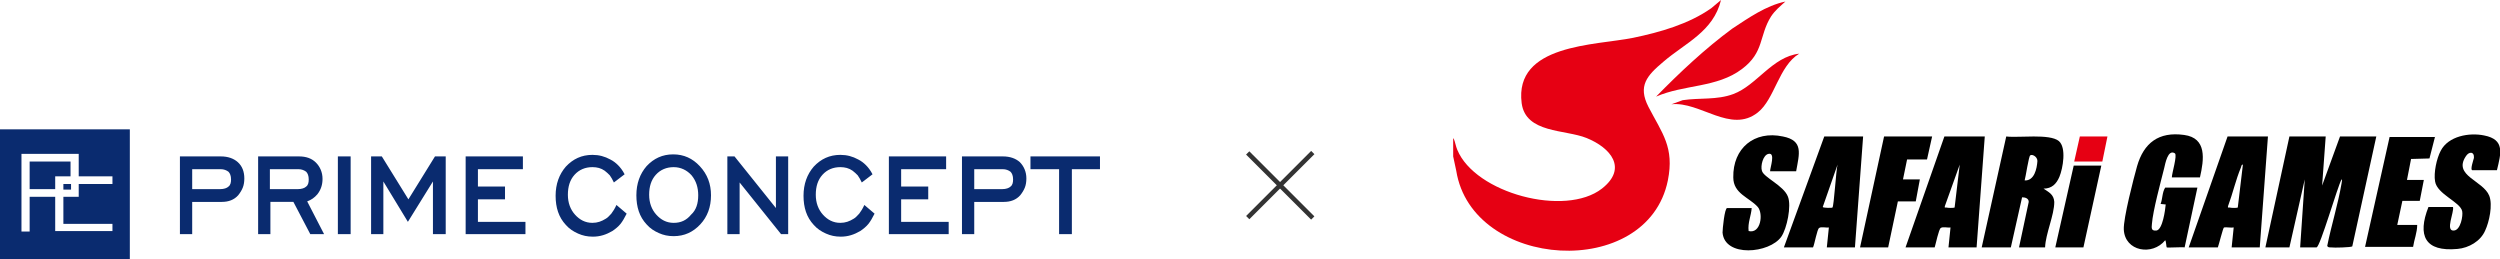 <svg xmlns="http://www.w3.org/2000/svg" xml:space="preserve" width="489.1" height="50.7"><switch><g><g fill="#0A2B6F"><path d="M47.8 34.9c0 .7-.1 1.3-.3 1.8-.2.5-.5 1-.9 1.5-.8.9-1.9 1.3-3.2 1.3h-5.8v6.3h-2.4V30.6h8c1.4 0 2.5.4 3.3 1.1.9.8 1.3 1.9 1.3 3.2zm-2.6.2c0-.7-.2-1.2-.5-1.5-.4-.3-.9-.5-1.5-.5h-5.6V37h5.5c.7 0 1.3-.2 1.6-.5.4-.3.5-.8.5-1.4zM63.4 45.8h-2.7l-3.3-6.3h-4.5v6.3h-2.4V30.6h8c1.4 0 2.5.4 3.3 1.2.8.8 1.3 1.9 1.3 3.2 0 1.1-.3 2.1-1 3-.6.7-1.2 1.1-2 1.4l3.3 6.4zm-3-10.7c0-.7-.2-1.2-.5-1.5-.4-.3-.9-.5-1.5-.5h-5.6V37h5.5c.7 0 1.3-.2 1.6-.5.4-.3.5-.8.5-1.4zM68.6 45.8h-2.5V30.6h2.5v15.2zM87.1 45.8h-2.4V35.5l-4.9 7.9-4.8-7.9v10.3h-2.4V30.6h2.1l5.2 8.4 5.2-8.4h2.1v15.2zM102.9 45.8H91.1V30.6h11.2v2.5h-8.8v3.4h5.3V39h-5.3v4.4h9.3v2.4zM122.6 41.8c-.4.8-.8 1.5-1.2 2-.4.5-1 1-1.6 1.4-1.2.7-2.4 1.1-3.8 1.1-1.1 0-2-.2-2.9-.6-.9-.4-1.7-.9-2.4-1.7-1.4-1.5-2-3.4-2-5.7 0-2.3.7-4.2 2-5.7 1.4-1.5 3.1-2.3 5.2-2.3 1.3 0 2.4.3 3.5.9.6.3 1.1.7 1.5 1.1.4.4.9 1 1.3 1.8l-2.1 1.6c-.3-.6-.5-1-.8-1.4-.3-.3-.6-.6-1-.9-.7-.5-1.5-.7-2.4-.7-1.4 0-2.6.5-3.5 1.5-.9 1-1.3 2.3-1.3 3.9s.5 2.9 1.4 3.9c.9 1 2 1.6 3.4 1.6 1 0 1.8-.3 2.6-.8.4-.2.7-.6 1.1-1 .3-.4.7-1 1-1.7l2 1.7zM139.1 38.2c0 2.3-.7 4.2-2.1 5.7-1.4 1.5-3.1 2.3-5.2 2.3-1.1 0-2-.2-2.9-.6-.9-.4-1.7-.9-2.4-1.7-1.4-1.5-2-3.4-2-5.7 0-2.3.7-4.2 2-5.7 1.4-1.5 3.1-2.3 5.2-2.3s3.8.8 5.2 2.3c1.5 1.6 2.2 3.5 2.2 5.7zm-2.5 0c0-1.5-.4-2.8-1.3-3.9-.9-1-2.1-1.6-3.5-1.6s-2.6.5-3.5 1.5c-.9 1-1.3 2.3-1.3 3.9s.5 2.9 1.4 3.9c.9 1 2 1.6 3.4 1.6s2.5-.5 3.4-1.6c1-.9 1.4-2.2 1.4-3.8zM154.2 45.8h-1.4l-8.1-10.1v10.1h-2.4V30.6h1.4l8.1 10.1V30.6h2.4v15.2zM171.1 41.8c-.4.8-.8 1.5-1.2 2-.4.5-1 1-1.6 1.4-1.2.7-2.4 1.1-3.8 1.1-1.1 0-2-.2-2.9-.6-.9-.4-1.7-.9-2.4-1.7-1.4-1.5-2-3.4-2-5.7 0-2.3.7-4.2 2-5.7 1.4-1.5 3.1-2.3 5.2-2.3 1.3 0 2.4.3 3.5.9.6.3 1.1.7 1.5 1.1.4.4.9 1 1.3 1.8l-2.1 1.6c-.3-.6-.5-1-.8-1.4-.3-.3-.6-.6-1-.9-.7-.5-1.5-.7-2.4-.7-1.4 0-2.6.5-3.5 1.5-.9 1-1.3 2.3-1.3 3.9s.5 2.9 1.4 3.9c.9 1 2 1.6 3.4 1.6 1 0 1.8-.3 2.6-.8.4-.2.7-.6 1.1-1 .3-.4.7-1 1-1.7l2 1.7zM185.7 45.8h-11.8V30.6h11.2v2.5h-8.8v3.4h5.3V39h-5.3v4.4h9.3v2.4zM200.8 34.9c0 .7-.1 1.3-.3 1.8-.2.5-.5 1-.9 1.5-.8.9-1.9 1.3-3.2 1.3h-5.8v6.3h-2.4V30.6h8c1.4 0 2.5.4 3.3 1.1.8.8 1.3 1.9 1.3 3.2zm-2.6.2c0-.7-.2-1.2-.5-1.5-.4-.3-.9-.5-1.5-.5h-5.6V37h5.5c.7 0 1.3-.2 1.6-.5.4-.3.5-.8.5-1.4zM215.3 33.1h-5.6v12.7h-2.5V33.1h-5.6v-2.5h13.6v2.5z"/></g><path fill="#0A2B6F" d="M0 50.7h25.4V25.3H0v25.4zM22 36h-6.6v2.5h-3v5.3H22v1.4H10.8v-6.7h-5v6.8H4.2V30.1h11.2v4.4H22V36z"/><path fill="#0A2B6F" d="M5.8 37h5v-2.5h3v-2.9h-8zM12.4 36h1.5v1.1h-1.5z"/><g fill="#333"><path d="m256.515 29.526.636.636-12.728 12.728-.636-.636z"/><path d="m244.416 29.603 12.728 12.728-.636.636-12.728-12.728z"/></g><g fill="#E60013"><path d="M284.4 27.1c.3.7.4 1.5.7 2.2 3.5 8.5 21.1 13.2 28.3 7.6 5.1-4 1.7-8-3-9.9-4.2-1.7-11.9-.9-12.7-6.8-1.5-11.6 14.4-11.3 21.8-12.8 5.3-1.1 10.9-2.7 15.3-5.8l1.9-1.6c-1.5 6.2-7 8.4-11.3 12.1-3.2 2.7-5 4.7-2.9 8.8 2.7 5.2 5.1 7.9 3.8 14.4-4 19.7-38.3 17.5-41.4-1.9l-.6-2.8v-3.5z"/><path d="M349.3.3c-1 .9-2 1.7-2.8 2.9-2.4 3.8-1.3 7-5.7 10.3-4.9 3.7-11.3 3-16.8 5.4 4.6-4.7 9.6-9.4 14.9-13.3 3.2-2.1 6.6-4.5 10.4-5.3zM352 10.5c-4 2.4-4.8 8.9-8.1 11.5-5.3 4.2-11.3-2.2-16.9-1.6l2.2-.8c3.3-.5 6.7 0 9.9-1.2 4.6-1.7 7.6-7.3 12.9-7.9z"/></g><path d="m387.7 48.4 4.8-21.7c2.4.3 8.5-.6 10.3.9 1.5 1.3.8 5.3.1 7-.6 1.4-1.5 2.3-3.1 2.3 1 .7 2 1.1 2.1 2.6 0 2.6-1.7 6.2-1.8 8.9H395l1.9-8.9c0-.7-.7-.9-1.3-.9l-2.2 9.8h-5.7zm8.4-13.1c1.9.1 2.4-2.3 2.5-3.8 0-.9-1.1-1.4-1.4-1.1-.3.1-.9 4.3-1.1 4.9zM388.3 26.7l-1.6 21.7h-5.5l.4-3.9c-.5.1-1.5-.2-1.9.1-.4.2-1 3.2-1.2 3.8h-5.7l7.6-21.7h7.9zm-5.9 13.9 1-8.4-2.9 8.1c-.1.4 0 .3.3.3.2.1 1.5.1 1.6 0zM364.5 26.7l-1.6 21.7h-5.5l.4-3.9c-.5.1-1.5-.2-1.9.1-.4.2-.9 3.2-1.2 3.8H349l7.9-21.7h7.6zm-6 13.9c.3-.3.7-7.3 1-8.4l-2.9 8.3c.1.2 1.9.2 1.9.1zM351.4 33.5h-5.1c0-.7 1.1-3.7-.3-3.4-1.1.2-1.6 2.4-1.3 3.3.3 1.3 4.3 2.9 5.1 5.1.7 1.8-.2 6.2-1.3 7.8-2.3 3.3-11.1 4.1-11.5-.8 0-.7.4-4.8.9-4.8h4.8c-.1 1.5-.8 2.9-.6 4.5 2.4.6 2.9-3.4 1.8-4.7-1.7-1.9-4.8-2.6-4.8-5.8-.1-5.7 4.1-9.2 9.7-8 4.1.8 3.2 3.4 2.6 6.8zM378 26.7l-1 4.5h-3.9l-.8 3.9h3.3l-.8 4.3h-3.5l-1.9 9h-5.5l4.7-21.7zM402.1 48.4h5.5l3.5-16h-5.4z"/><path fill="#E60013" d="M405.8 31.6h5.5l1-4.9h-5.4z"/><path d="m455 26.7-.7 9.6 3.5-9.6h7.1l-4.7 21.5c-.2.2-3.6.3-4.2.2-.3 0-.6 0-.7-.3.8-4 2.1-8.1 2.8-12.2 0-.2.2-.8 0-.8-.8 1.4-4.2 13.3-4.9 13.3H450l.9-13.3-3 13.3h-4.7l4.7-21.7h7.1zM430.4 34.7h-5.5c0-.8 1.1-4.3.6-4.7-1.4-.9-1.9 2.1-2.1 2.9-.7 2.8-2.2 8.3-2.4 10.9-.1.9-.1 1.4.9 1.3 1.2-.2 1.7-4 1.8-5.1l-1-.1c.4-1 .3-2.3.9-3.2h6.3l-2.5 11.7c-.5-.1-3.3.1-3.5 0-.1-.1-.1-1.2-.3-1.4-2.5 3.1-7.9 2.2-8.1-2.1-.1-2.2 1.9-9.9 2.6-12.4 1.3-4.5 4.2-6.8 9.2-6.1 4.5.6 3.9 4.8 3.1 8.3zM443.7 26.7l-1.6 21.7h-5.5l.4-3.9c-.5.1-1.5-.1-1.9 0-.2.1-1 3.4-1.2 3.9h-5.7l7.6-21.7h7.9zm-5.9 13.9 1-8.4c-.3 0-.3.3-.4.6-1 2.4-1.6 5.1-2.5 7.5-.1.4 0 .3.3.3.3.1 1.5.1 1.6 0zM488.5 33.3h-4.8c-.5 0 .2-2 .3-2.4.1-1.3-1-1.3-1.6-.3-2.5 3.8 3.4 4.7 4.6 7.7.7 1.8 0 5.1-.8 6.8-.9 2.1-3.2 3.4-5.4 3.6-6.4.6-7.9-2.6-5.7-8.2h4.8c.3.9-1.6 4.8.2 4.6 1.3-.1 1.8-2.9 1.6-3.8-.4-1.8-4.9-3.3-5.3-5.8-.3-1.7.3-4.5 1.1-6 1.5-2.9 5.6-3.6 8.5-3 4.1.8 3.3 3.5 2.5 6.8zM476.4 26.7l-1.1 4.3-3.6.1-.8 4.1h3.3l-.8 4.1H470l-1 4.7h3.9c0 1.5-.6 2.9-.8 4.3h-9.4l4.8-21.5h8.9z"/></g></switch></svg>